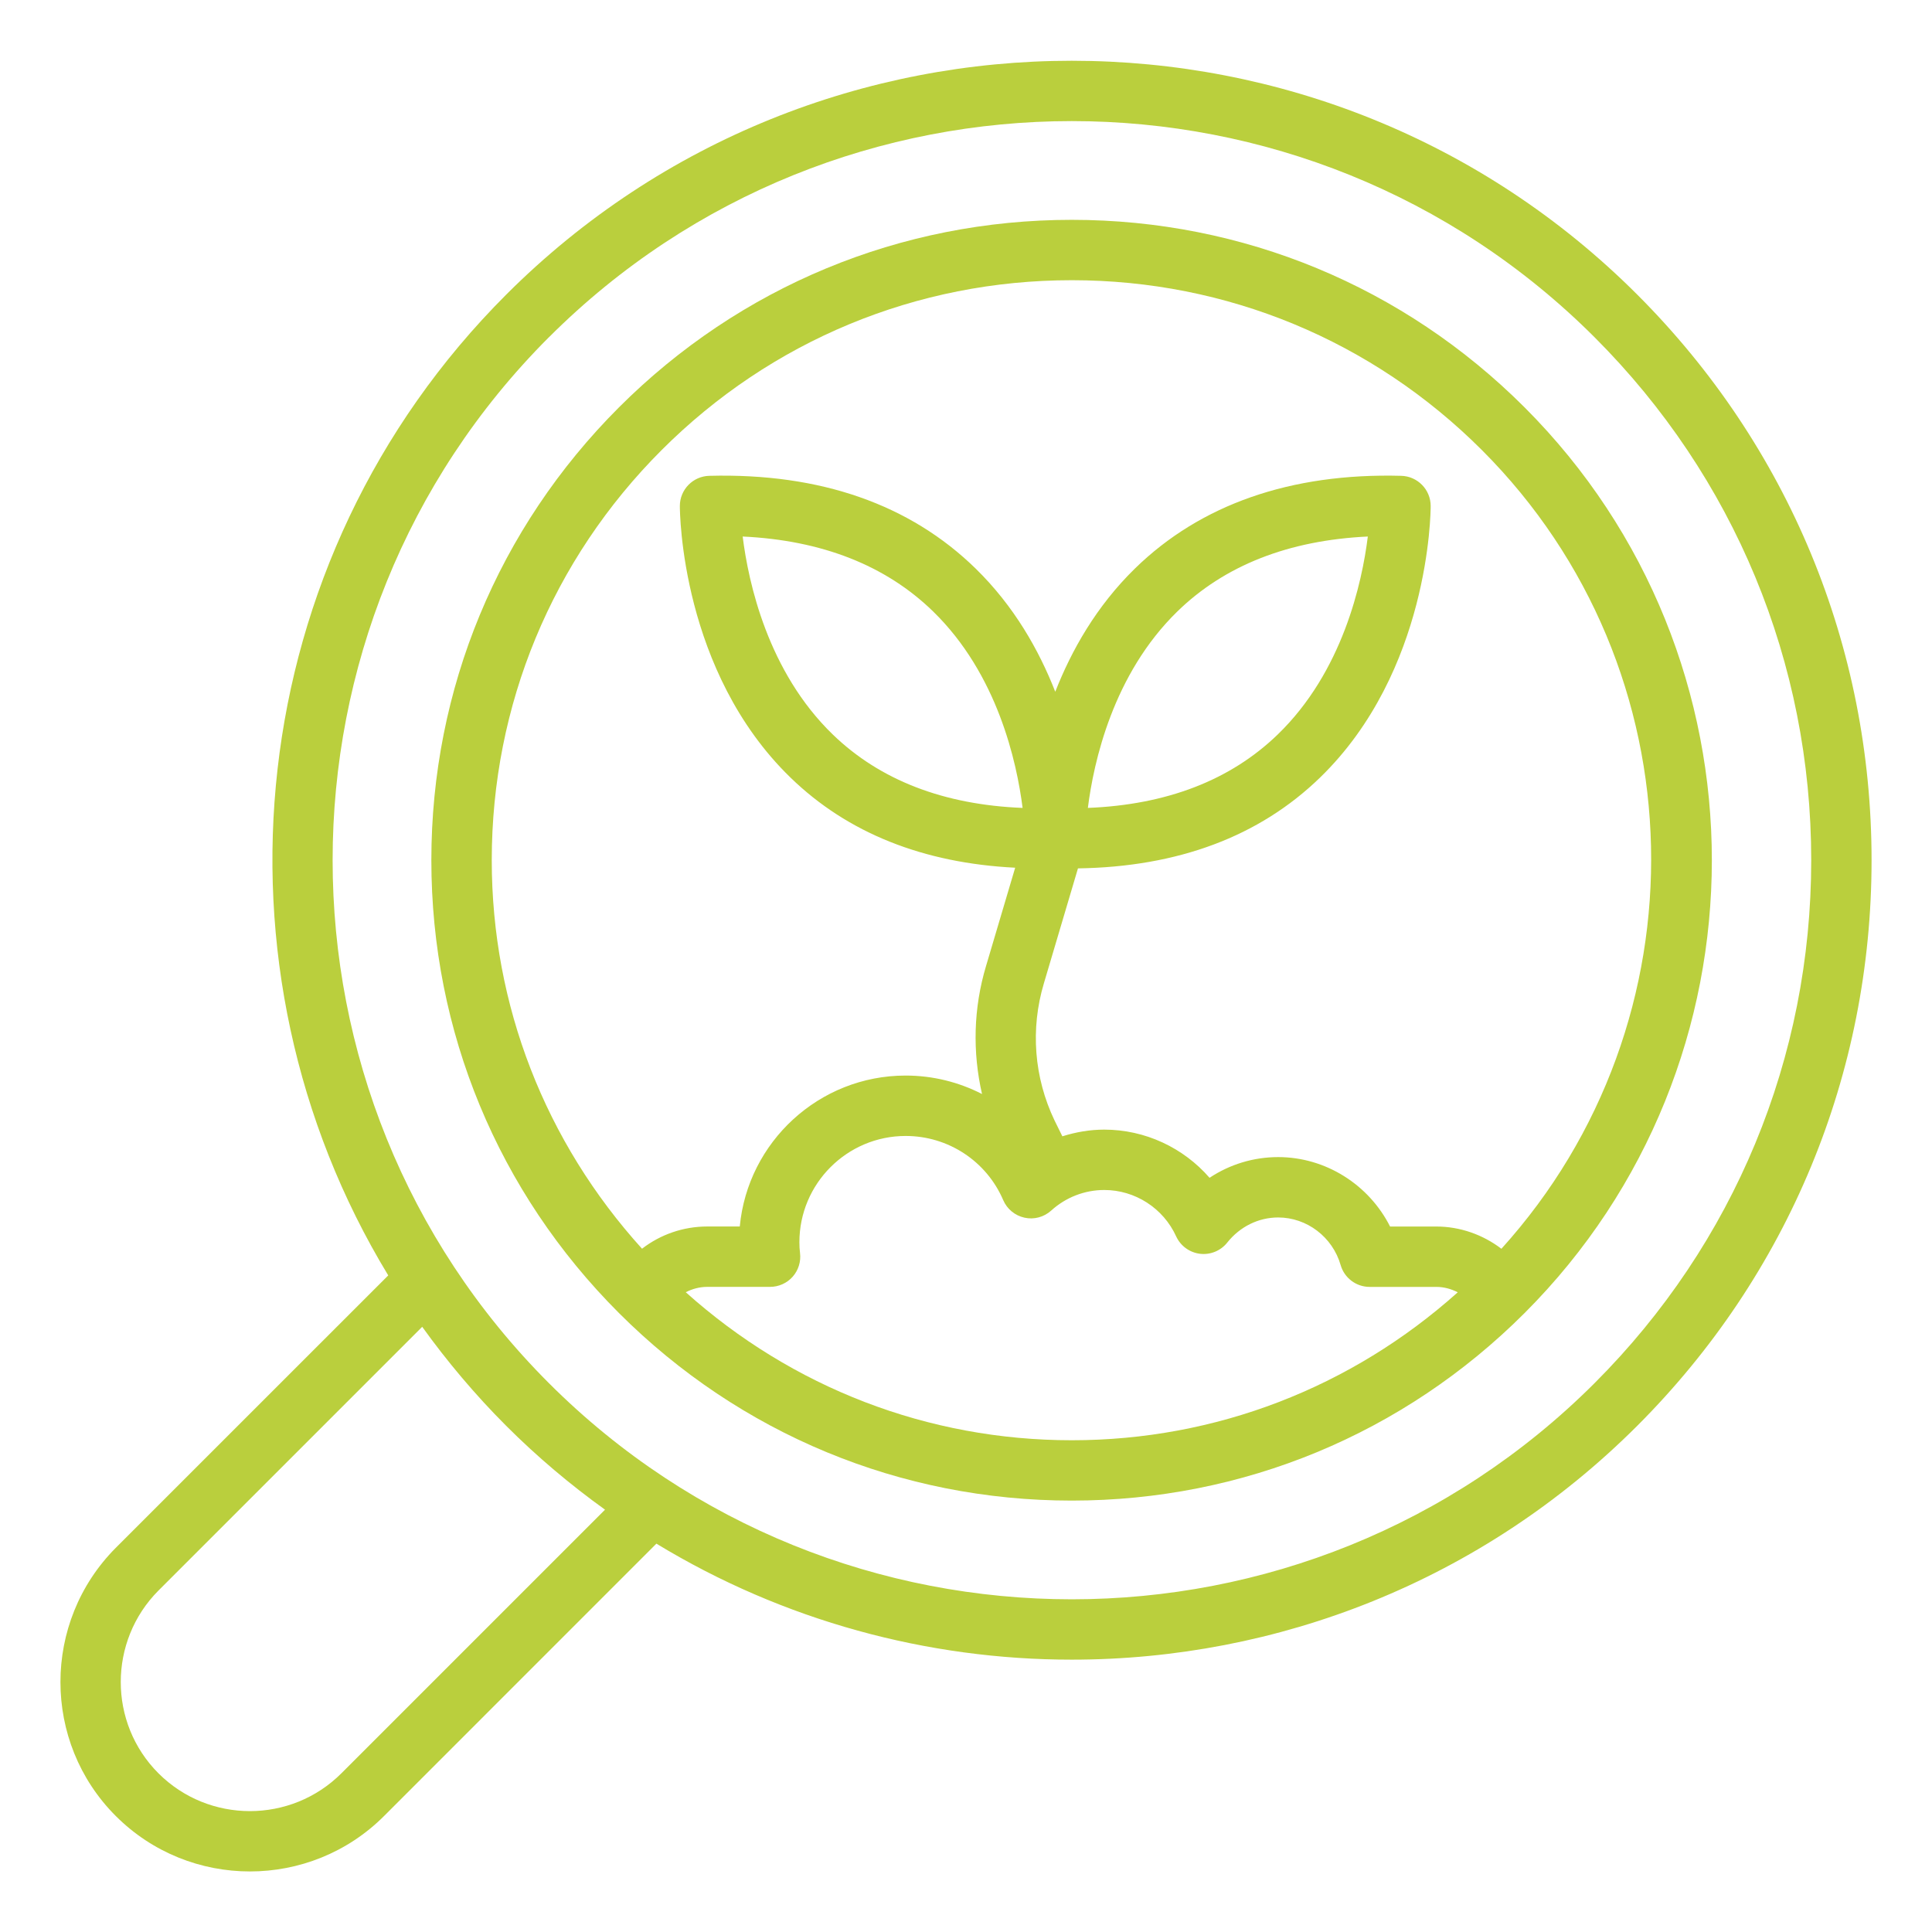<svg width="512" height="512" viewBox="0 0 512 512" fill="none" xmlns="http://www.w3.org/2000/svg">
<path d="M284.024 397.674C329.36 397.674 371.976 380.018 404.032 347.97C470.2 281.802 470.2 174.138 404.032 107.962C371.976 75.906 329.36 58.258 284.024 58.258C238.688 58.258 196.08 75.914 164.024 107.962C131.968 140.01 114.312 182.634 114.312 227.962C114.312 273.29 131.968 315.914 164.024 347.962C196.08 380.01 238.696 397.674 284.024 397.674ZM181.736 342.458C183.464 341.562 185.4 341.034 187.44 341.034H204.08C206.368 341.034 208.552 340.05 210.072 338.338C211.584 336.626 212.296 334.338 212.016 332.066C211.896 331.114 211.848 330.154 211.848 329.202C211.848 313.674 224.48 301.042 240.008 301.042C251.28 301.042 261.432 307.714 265.856 318.034C266.872 320.41 268.984 322.146 271.504 322.698C274.016 323.266 276.672 322.546 278.584 320.81C282.456 317.298 287.448 315.362 292.648 315.362C300.816 315.362 308.288 320.186 311.688 327.642C312.848 330.17 315.232 331.922 318 332.266C320.736 332.602 323.504 331.482 325.232 329.298C328.592 325.066 333.512 322.642 338.728 322.642C346.336 322.642 353.144 327.826 355.28 335.25C356.264 338.682 359.408 341.042 362.968 341.042H380.648C382.648 341.042 384.576 341.578 386.32 342.474C358.12 367.722 322.184 381.682 284.032 381.682C245.88 381.682 209.944 367.722 181.744 342.466L181.736 342.458ZM175.336 119.274C204.368 90.242 242.968 74.258 284.024 74.258C325.08 74.258 363.688 90.25 392.72 119.274C450.808 177.37 452.416 270.674 397.888 330.938C392.992 327.202 386.928 325.042 380.64 325.042H368.384C362.792 313.97 351.336 306.642 338.72 306.642C332.176 306.642 325.888 308.578 320.544 312.13C313.624 304.162 303.48 299.362 292.648 299.362C288.832 299.362 285.104 300.01 281.536 301.138L279.472 296.946C274.032 285.586 273.024 272.682 276.64 260.594L285.672 230.13C312.128 229.738 333.72 221.698 349.824 206.066C378.808 177.938 379.144 135.874 379.144 134.098C379.144 129.754 375.672 126.202 371.32 126.098C342.064 125.314 318.128 133.698 300.752 150.682C290.544 160.666 283.96 172.33 279.656 183.322C275.352 172.33 268.776 160.666 258.56 150.682C241.184 133.698 217.424 125.338 187.992 126.098C183.64 126.194 180.168 129.746 180.168 134.098C180.168 135.874 180.504 177.938 209.488 206.066C224.64 220.778 244.68 228.73 269.032 229.954L261.304 256.026C257.976 267.146 257.696 278.786 260.248 289.93C254.12 286.778 247.208 285.034 240.008 285.034C217.064 285.034 198.152 302.626 196.048 325.034H187.448C181.04 325.034 175.024 327.162 170.144 330.922C144.504 302.618 130.32 266.426 130.32 227.962C130.32 186.906 146.304 148.298 175.336 119.274ZM288.296 214.106C289.824 201.978 294.936 178.674 312.024 162.034C324.544 149.834 341.496 143.178 362.488 142.186C360.96 154.442 355.816 178.018 338.592 194.666C326.088 206.754 309.192 213.274 288.296 214.106ZM271 214.106C250.104 213.274 233.216 206.754 220.712 194.666C203.488 178.01 198.344 154.442 196.816 142.186C217.808 143.178 234.752 149.842 247.28 162.034C264.368 178.674 269.464 201.978 271 214.106Z" fill="#BACF3D"/>
<path d="M66.232 495.954C79.104 495.954 91.992 491.058 101.792 481.25L173.952 409.082C207.632 429.546 245.816 439.826 284.016 439.826C338.296 439.826 392.576 419.162 433.896 377.842C473.936 337.81 495.984 284.578 495.984 227.962C495.984 171.346 473.936 118.114 433.896 78.082C351.264 -4.558 216.784 -4.558 134.144 78.082C63.752 148.482 53.368 256.458 102.888 337.994L30.656 410.218C11.136 429.85 11.136 461.714 30.672 481.25C40.48 491.058 53.352 495.954 66.232 495.954ZM145.456 89.394C183.664 51.186 233.84 32.09 284.024 32.09C334.208 32.09 384.392 51.194 422.592 89.394C459.608 126.41 479.992 175.618 479.992 227.962C479.992 280.306 459.608 329.522 422.592 366.53C346.168 442.938 221.856 442.93 145.448 366.53C69.048 290.122 69.048 165.802 145.448 89.386L145.456 89.394ZM41.984 421.522L111.888 351.618C118.496 360.802 125.888 369.594 134.136 377.85C142.384 386.098 151.16 393.482 160.336 400.082L90.48 469.938C77.104 483.306 55.352 483.306 41.984 469.938C28.672 456.618 28.68 434.898 41.984 421.522Z" fill="#BACF3D"/>
</svg>
